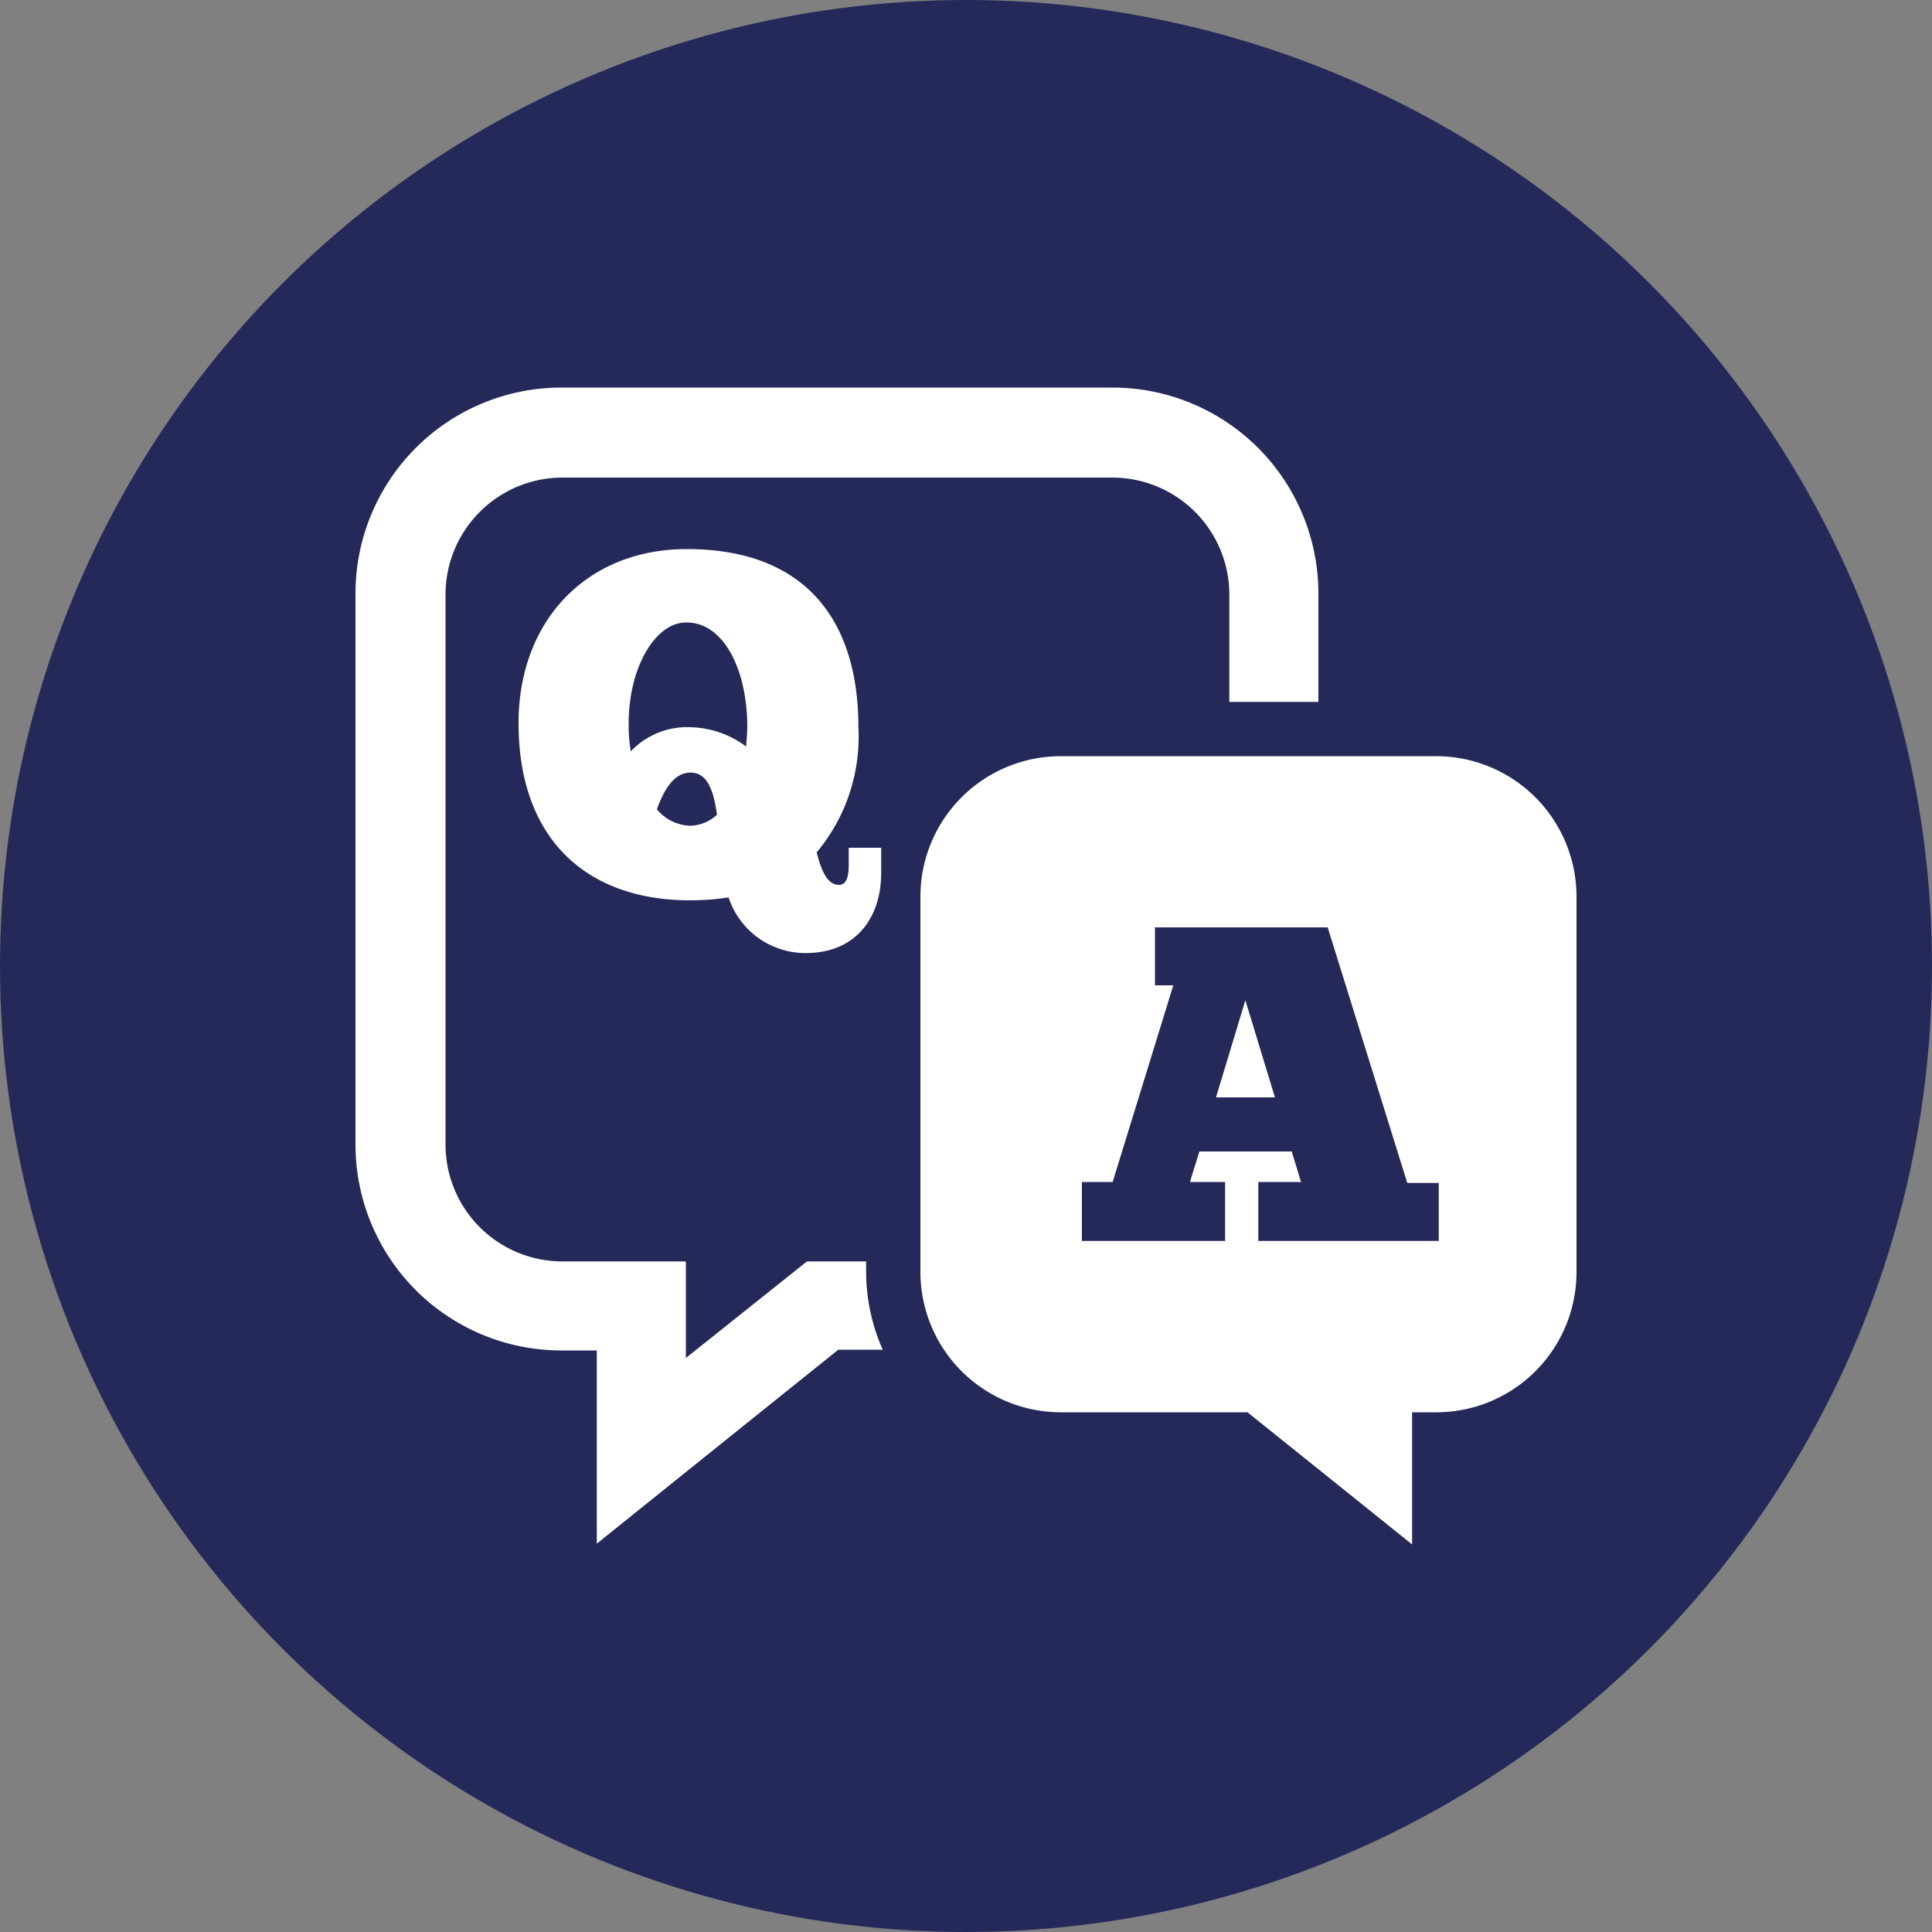 <svg xmlns="http://www.w3.org/2000/svg" viewBox="0 0 100 100"><rect x="0" y="0" width="100" height="100" fill="#808080" stroke="none"/><defs><style>.cls-1{fill:#24295a;}.cls-2{fill:#fff;}</style></defs><title>ico-faq</title><g id="レイヤー_2" data-name="レイヤー 2"><g id="Layer_1" data-name="Layer 1"><circle class="cls-1" cx="50" cy="50" r="50"/><path class="cls-2" d="M44.83,65.29H41.77l-6.27,5v-5H29.06a6.05,6.05,0,0,1-6-6.05V30.72a6.06,6.06,0,0,1,6-6H57.58a6.06,6.06,0,0,1,6.05,6v5.61h4.61V30.72A10.66,10.66,0,0,0,57.58,20.06H29.06A10.66,10.66,0,0,0,18.4,30.72V59.24A10.66,10.66,0,0,0,29.06,69.9h1.83v10l6.42-5.16,6.08-4.88h2.3a10,10,0,0,1-.86-4.06Z"/><path class="cls-2" d="M35.55,28.42c-5.21,0-8.71,3.74-8.71,9,0,6.12,3.63,9.18,8.87,9.18a13,13,0,0,0,2-.15,4.19,4.19,0,0,0,4,2.88c2.6,0,3.9-1.84,3.9-4.15V43.88H43.93v.76c0,.44,0,1.16-.51,1.16-.65,0-.94-.88-1.15-1.68a9.33,9.33,0,0,0,2.16-6.49C44.43,32.1,41.68,28.42,35.55,28.42Zm.16,14.32A2.34,2.34,0,0,1,34,41.89c.36-1,.88-1.9,1.74-1.9s1.19.88,1.37,2.18A2.09,2.09,0,0,1,35.71,42.74Zm2.91-4.1a5,5,0,0,0-2.91-1,4,4,0,0,0-3.06,1.25,8.06,8.06,0,0,1-.11-1.43c0-3,1.43-5.27,3-5.24,1.92,0,3.14,2.44,3.14,5.42C38.67,38,38.64,38.33,38.62,38.64Z"/><polygon class="cls-2" points="62.94 56.8 65.99 56.8 64.46 51.77 62.94 56.8"/><path class="cls-2" d="M74.34,39.14H54.9a7.27,7.27,0,0,0-7.26,7.26V65.84A7.27,7.27,0,0,0,54.9,73.1h9.67l4.15,3.33,4.37,3.51V73.1h1.25a7.26,7.26,0,0,0,7.26-7.26V46.4A7.27,7.27,0,0,0,74.34,39.14Zm.13,25.09H65.13V61.18h2.21l-.48-1.58H62.08l-.49,1.58h1.82v3.05H56V61.18h1.59L60.73,51h-.95V48h8.94l4.12,13.23h1.63Z"/></g></g></svg>